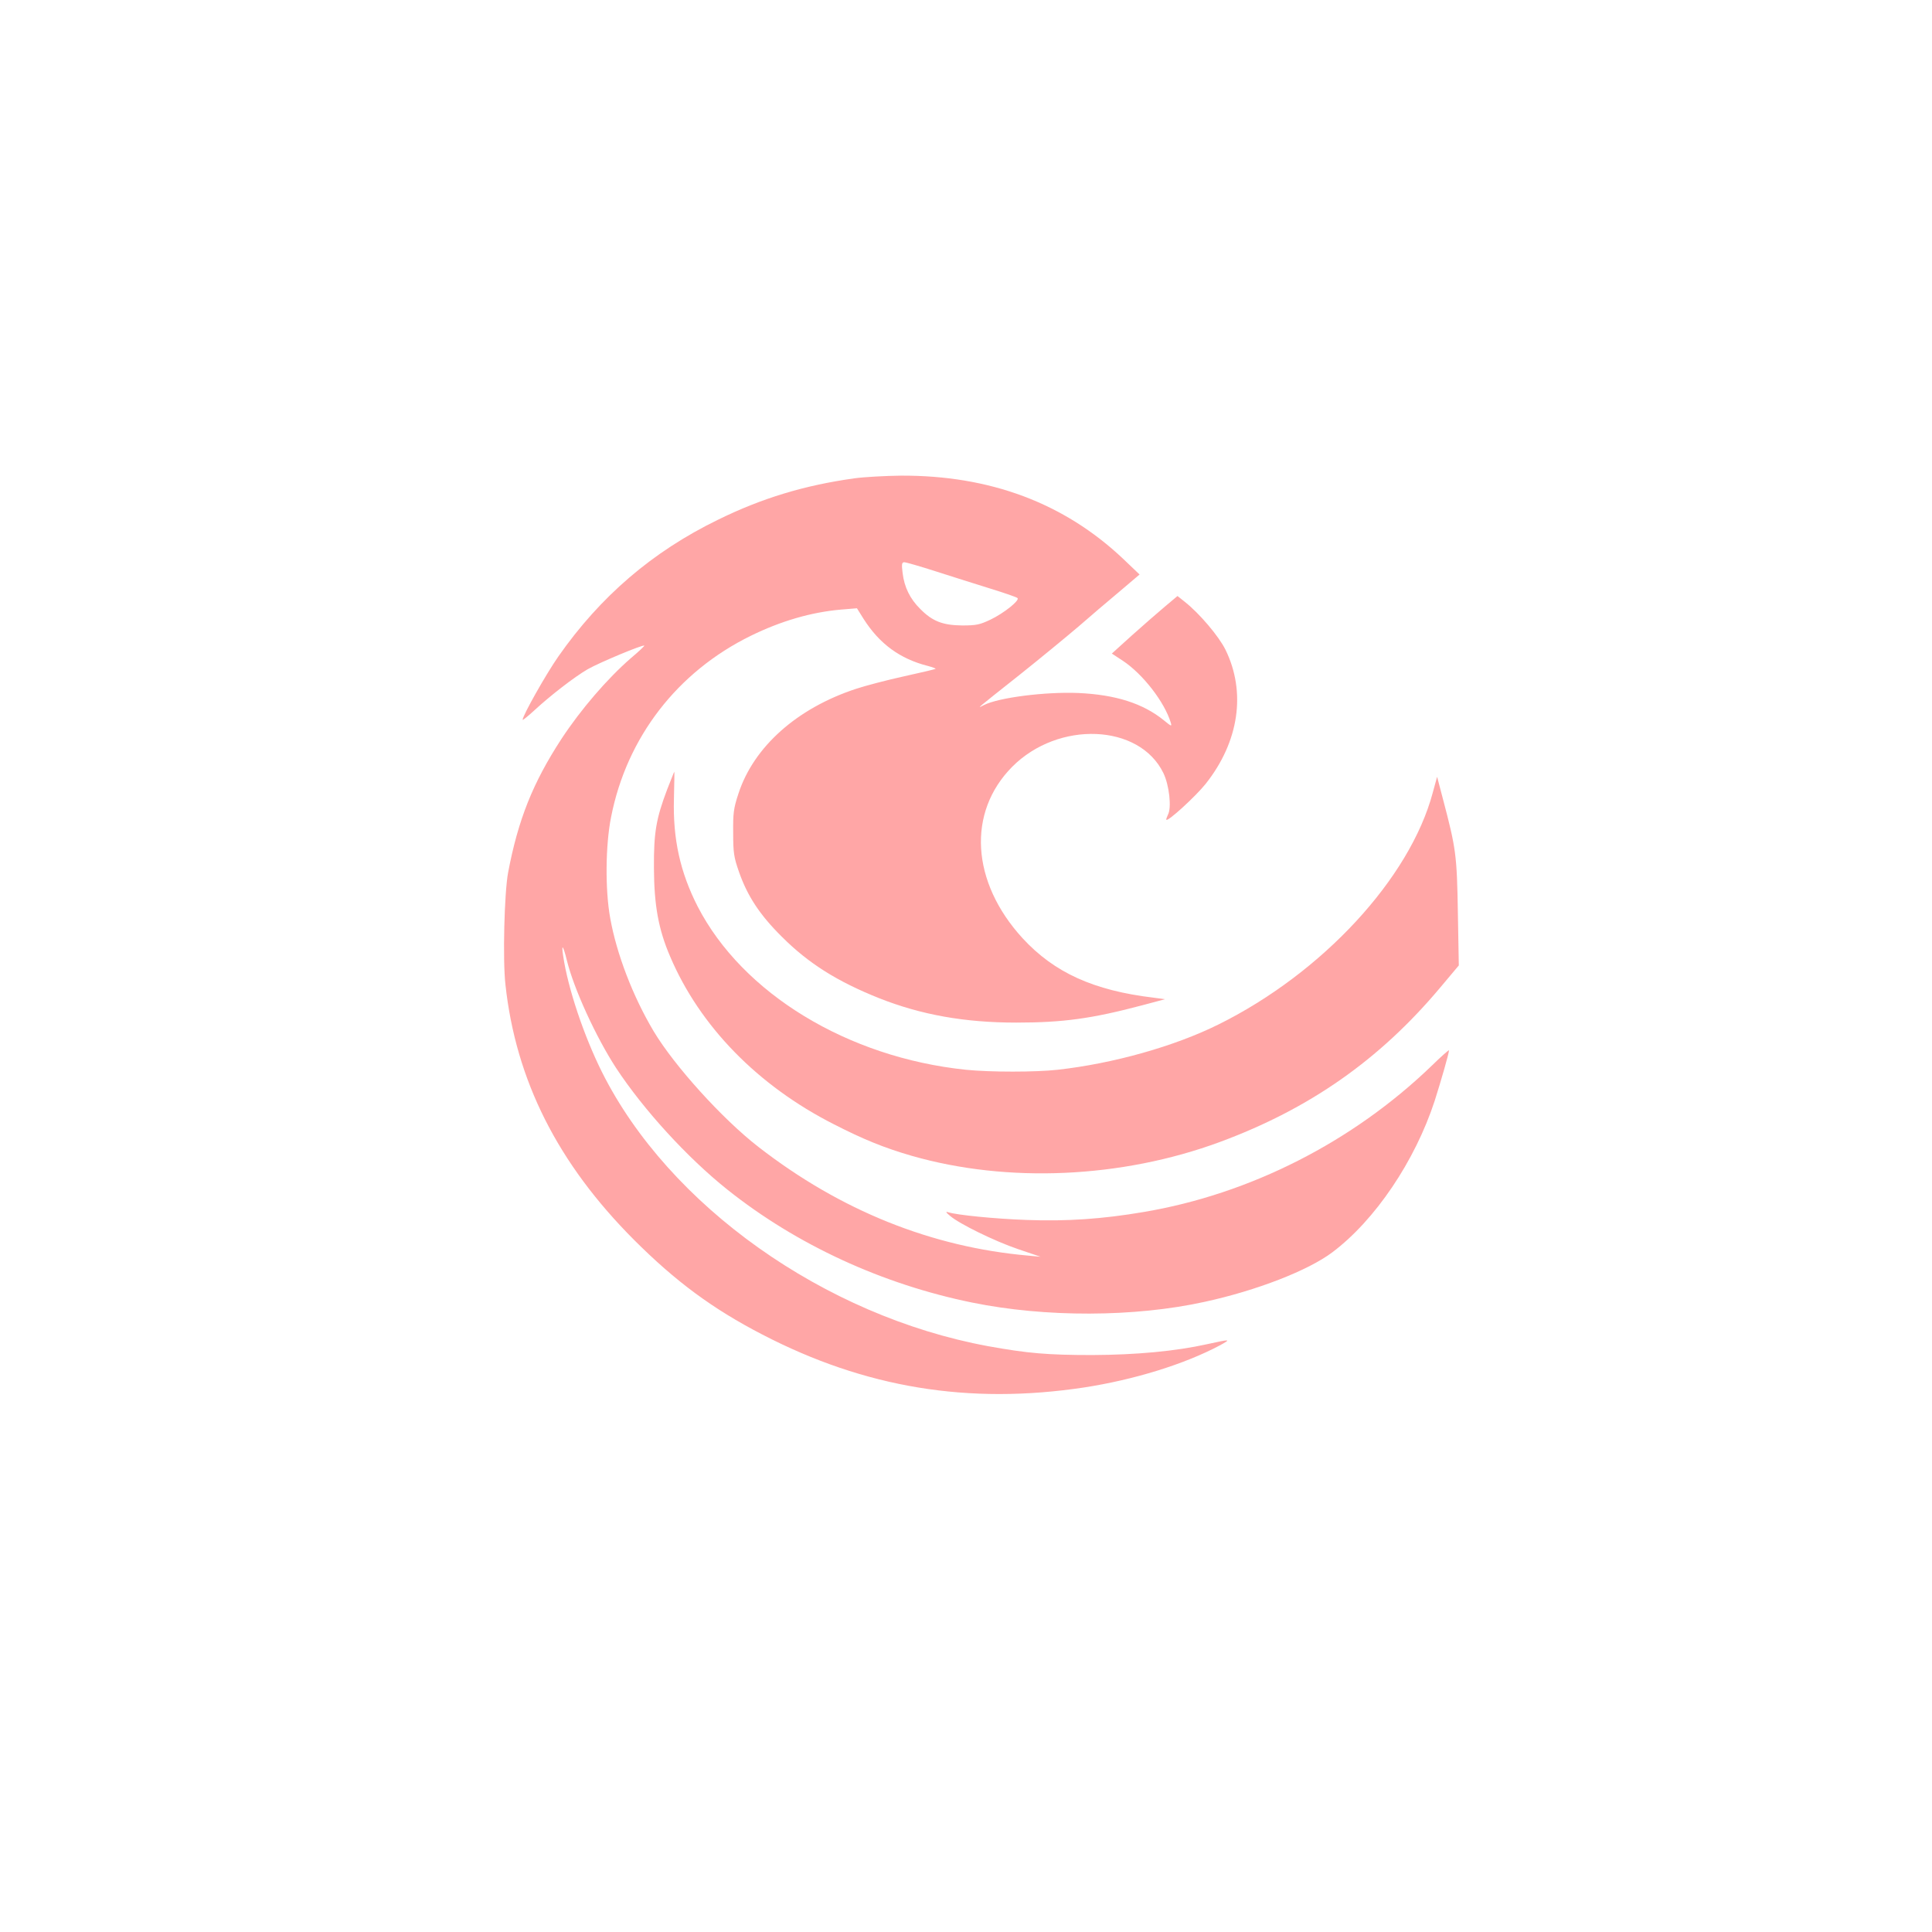 <?xml version="1.0" standalone="no"?>
<!DOCTYPE svg PUBLIC "-//W3C//DTD SVG 20010904//EN"
 "http://www.w3.org/TR/2001/REC-SVG-20010904/DTD/svg10.dtd">
<svg version="1.0" xmlns="http://www.w3.org/2000/svg"
 width="1024pt" height="1024pt" viewBox="0 0 1024 1024"
 preserveAspectRatio="xMidYMid meet">

<g transform="translate(0,1024) scale(0.1,-0.1)"
fill="#ffa6a6" stroke="none">
<path d="M4530 7705 c-266 -37 -491 -105 -725 -220 -347 -169 -623 -406 -846
-725 -65 -93 -189 -313 -189 -335 0 -4 27 18 60 48 84 78 214 179 285 220 59
34 293 132 300 125 2 -1 -30 -32 -72 -67 -124 -108 -263 -269 -367 -427 -152
-233 -230 -429 -283 -709 -20 -108 -29 -462 -14 -594 55 -507 277 -947 681
-1352 221 -221 417 -366 680 -502 545 -283 1094 -373 1705 -281 266 41 532
123 720 223 62 34 59 34 -65 7 -170 -38 -379 -57 -610 -58 -237 0 -343 9 -553
47 -868 160 -1692 745 -2046 1452 -96 192 -181 445 -206 616 -11 70 0 57 20
-25 37 -150 154 -405 260 -568 146 -222 378 -476 590 -645 366 -292 821 -502
1298 -599 387 -79 860 -78 1232 4 276 60 548 166 676 262 228 171 439 485 543
803 35 110 76 253 76 268 0 4 -42 -33 -92 -82 -418 -403 -962 -680 -1527 -775
-218 -37 -405 -50 -620 -42 -169 6 -369 26 -416 41 -14 5 -12 -1 10 -19 50
-43 238 -135 362 -177 l118 -40 -65 6 c-513 45 -996 239 -1430 576 -192 149
-446 430 -556 614 -110 185 -196 409 -230 600 -27 150 -25 386 5 535 83 422
351 769 740 960 159 78 319 125 478 139 l85 7 35 -56 c84 -132 192 -212 342
-250 23 -6 41 -13 40 -15 -2 -2 -78 -20 -169 -40 -91 -20 -205 -50 -253 -66
-313 -103 -542 -307 -623 -555 -26 -79 -29 -103 -28 -209 0 -107 4 -129 31
-207 45 -128 110 -227 227 -343 142 -142 294 -237 514 -325 224 -89 456 -130
728 -130 249 0 401 21 669 92 l120 32 -60 8 c-319 38 -527 133 -695 315 -273
298 -295 667 -55 909 245 246 674 228 801 -33 31 -63 45 -185 24 -222 -6 -13
-10 -24 -8 -26 9 -10 155 124 208 190 177 223 216 486 105 712 -36 72 -137
191 -215 253 l-39 31 -69 -58 c-38 -32 -116 -100 -174 -152 l-105 -95 58 -38
c107 -71 221 -219 254 -327 7 -23 4 -22 -36 11 -111 90 -256 136 -454 145
-175 7 -421 -24 -500 -64 -39 -20 -51 -30 185 157 113 90 255 207 316 259 61
53 159 137 218 186 l106 90 -87 83 c-313 296 -706 443 -1178 441 -82 -1 -193
-7 -245 -14z m432 -494 c84 -27 214 -68 288 -91 74 -23 139 -45 143 -50 13
-12 -72 -80 -143 -114 -57 -27 -75 -31 -150 -31 -103 1 -158 22 -222 87 -55
54 -85 116 -94 191 -6 48 -4 57 9 57 9 0 85 -22 169 -49z"/>
<path d="M3537 6058 c-60 -158 -72 -231 -71 -418 1 -199 24 -326 86 -470 157
-369 464 -684 868 -889 156 -80 267 -125 412 -167 508 -146 1113 -119 1633 73
476 176 847 436 1167 817 l100 119 -5 281 c-5 304 -10 339 -78 597 l-32 122
-23 -84 c-121 -454 -585 -956 -1136 -1229 -234 -116 -557 -207 -853 -240 -117
-13 -356 -13 -485 0 -627 65 -1184 404 -1422 865 -93 182 -132 358 -126 572 2
79 3 143 2 143 -1 0 -17 -42 -37 -92z"/>
</g>
</svg>
